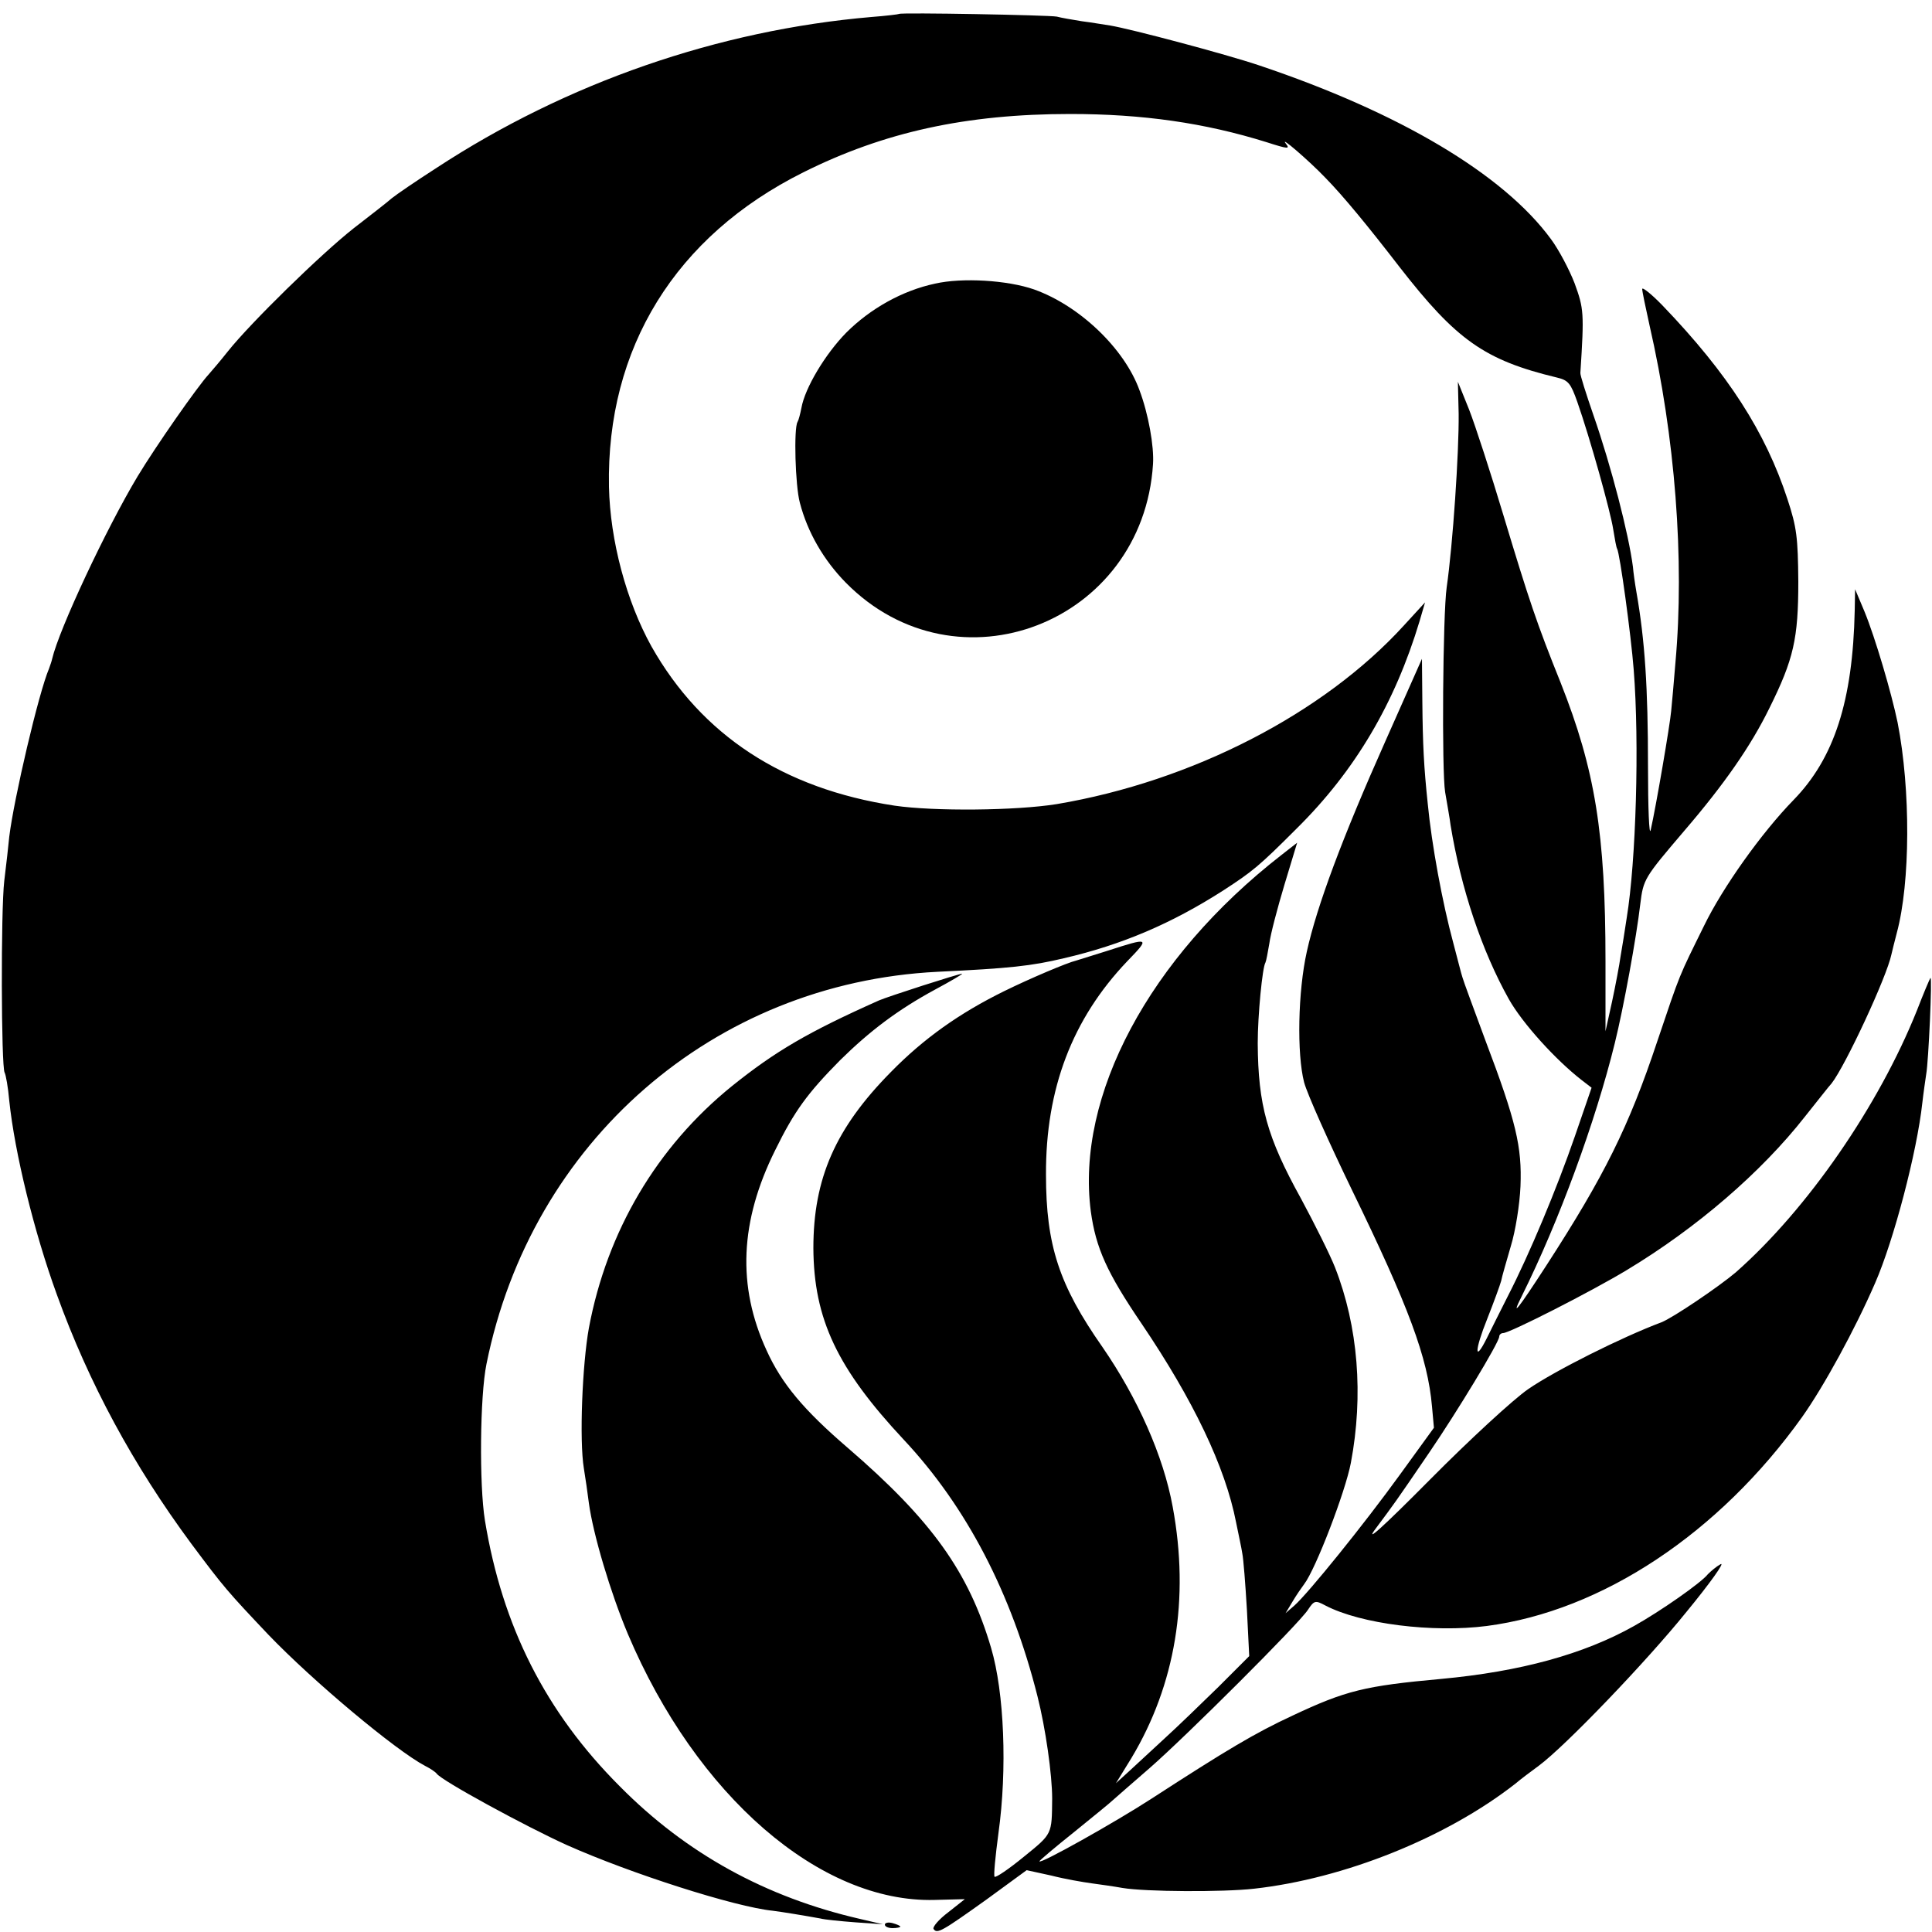 <?xml version="1.0" standalone="no"?>
<!DOCTYPE svg PUBLIC "-//W3C//DTD SVG 20010904//EN"
 "http://www.w3.org/TR/2001/REC-SVG-20010904/DTD/svg10.dtd">
<svg version="1.0" xmlns="http://www.w3.org/2000/svg"
 width="500pt" height="500pt" viewBox="0 0 500 500"
 preserveAspectRatio="xMidYMid meet">
<g transform="translate(0,500) scale(0.1,-0.1)"
fill="#000000" stroke="none">
<path d="M2327 4964 c-1 -1 -33 -5 -72 -8 -396 -34 -789 -170 -1126 -391 -53
-34 -104 -69 -115 -78 -10 -9 -55 -44 -99 -78 -85 -67 -266 -244 -325 -318
-19 -24 -42 -51 -50 -60 -28 -30 -137 -186 -184 -264 -81 -135 -203 -395 -221
-472 -1 -5 -5 -17 -8 -25 -27 -63 -91 -337 -103 -435 -2 -22 -8 -74 -13 -115
-9 -77 -8 -481 1 -496 3 -5 9 -38 12 -73 14 -134 64 -339 123 -501 83 -230
198 -442 348 -645 85 -114 95 -125 199 -235 116 -121 330 -300 406 -340 14 -7
27 -16 30 -20 12 -18 231 -137 337 -185 166 -74 435 -160 533 -170 24 -3 79
-12 123 -20 11 -3 52 -7 91 -10 l71 -5 -60 14 c-243 56 -449 169 -621 343
-192 192 -304 414 -349 688 -15 92 -13 322 4 405 116 576 588 986 1167 1015
188 9 243 15 327 35 151 35 279 90 412 175 77 50 93 63 190 160 152 150 255
325 319 538 l14 48 -55 -60 c-208 -228 -548 -403 -898 -462 -106 -17 -317 -19
-420 -4 -288 44 -499 182 -629 412 -65 117 -107 274 -110 413 -7 359 172 649
503 814 208 104 421 151 691 151 187 0 348 -23 508 -73 56 -18 61 -18 50 -4
-19 24 60 -44 102 -88 47 -48 111 -126 192 -231 147 -189 220 -241 407 -286
30 -7 36 -15 53 -63 33 -94 86 -284 93 -330 4 -25 8 -47 10 -50 7 -11 36 -223
43 -313 15 -191 6 -495 -18 -642 -5 -33 -12 -78 -16 -100 -3 -22 -13 -75 -22
-117 l-17 -77 0 182 c0 331 -27 495 -116 720 -62 154 -82 214 -148 433 -33
110 -73 233 -89 274 l-29 72 2 -83 c1 -99 -15 -338 -31 -449 -10 -69 -13 -476
-4 -530 5 -30 12 -68 14 -85 27 -165 81 -326 151 -451 35 -62 120 -156 188
-209 l26 -20 -43 -125 c-47 -136 -117 -304 -174 -415 -19 -38 -44 -87 -54
-108 -33 -66 -32 -32 1 50 17 43 33 87 36 98 2 11 14 52 25 90 12 39 23 108
25 155 4 102 -11 167 -91 378 -30 81 -57 154 -59 162 -3 8 -13 49 -24 90 -28
103 -56 255 -66 360 -10 95 -13 152 -14 265 l-1 110 -95 -214 c-111 -249 -177
-426 -203 -544 -23 -103 -26 -264 -7 -338 8 -30 64 -155 124 -279 146 -300
196 -433 207 -560 l5 -55 -87 -120 c-94 -130 -238 -308 -274 -340 l-23 -20 18
30 c10 17 24 37 30 45 30 39 107 240 121 314 33 175 19 353 -41 506 -13 33
-53 113 -88 178 -88 159 -111 242 -112 402 0 72 12 197 20 209 2 4 6 26 10 49
3 24 21 92 39 152 l33 109 -41 -32 c-342 -266 -532 -623 -493 -922 13 -95 42
-159 131 -290 134 -198 217 -371 245 -515 6 -30 14 -66 16 -80 3 -14 8 -79 12
-146 l6 -120 -80 -80 c-44 -43 -106 -103 -139 -133 -32 -30 -74 -68 -92 -85
l-34 -31 40 65 c114 190 151 412 107 650 -24 132 -91 282 -182 414 -112 160
-146 263 -146 446 -1 222 68 403 210 552 60 62 59 63 -52 27 -38 -12 -74 -23
-80 -25 -22 -5 -119 -46 -186 -79 -116 -57 -209 -123 -294 -210 -143 -145
-200 -275 -200 -455 1 -184 62 -312 234 -496 163 -174 279 -398 346 -664 21
-83 38 -203 38 -265 -1 -93 1 -90 -73 -150 -39 -32 -73 -55 -76 -52 -3 2 2 53
10 113 23 165 15 364 -19 479 -58 197 -154 331 -371 518 -114 98 -171 166
-210 252 -77 167 -69 335 22 518 50 102 84 148 168 233 77 76 150 131 246 183
41 22 73 41 70 41 -9 0 -192 -59 -215 -69 -184 -82 -269 -132 -381 -222 -194
-157 -323 -375 -370 -626 -17 -94 -25 -290 -13 -363 4 -25 10 -65 13 -90 11
-81 56 -232 101 -339 177 -418 497 -696 794 -688 l78 2 -43 -34 c-24 -18 -41
-38 -38 -43 9 -14 22 -6 137 76 l104 76 64 -14 c35 -9 82 -17 104 -20 22 -3
58 -8 80 -12 60 -10 260 -11 340 -2 234 26 498 132 677 272 14 12 41 32 60 46
69 51 279 270 383 399 60 73 100 129 88 123 -11 -6 -25 -18 -33 -26 -17 -22
-123 -96 -191 -134 -130 -73 -294 -118 -499 -137 -198 -18 -247 -30 -385 -95
-97 -45 -169 -88 -365 -215 -94 -61 -290 -171 -290 -162 0 2 40 36 89 75 48
39 95 77 102 84 8 7 50 44 94 82 94 82 387 374 410 410 16 24 19 25 45 11 92
-48 278 -71 418 -53 298 39 601 240 816 541 56 79 137 227 189 347 48 110 108
338 122 466 3 27 8 60 10 74 6 32 16 255 11 249 -2 -2 -18 -40 -35 -84 -99
-247 -283 -514 -469 -678 -45 -38 -162 -117 -192 -129 -104 -39 -277 -126
-345 -173 -38 -26 -153 -132 -254 -234 -127 -128 -171 -167 -140 -126 49 66
46 61 138 196 71 104 181 285 181 300 0 5 5 9 10 9 17 0 229 108 320 163 181
109 348 253 461 397 33 41 63 80 69 86 36 46 143 276 155 334 2 8 8 34 14 56
35 130 36 370 2 544 -16 77 -58 220 -86 288 l-24 57 -1 -55 c-5 -234 -53 -382
-158 -490 -83 -85 -184 -227 -232 -326 -66 -134 -60 -118 -121 -299 -74 -222
-137 -348 -287 -580 -74 -114 -93 -138 -64 -80 97 195 191 452 241 655 23 93
56 274 66 360 8 65 10 68 114 190 103 120 172 219 220 317 63 127 75 180 75
328 -1 114 -4 140 -28 213 -57 174 -154 325 -323 501 -29 30 -53 49 -53 43 0
-6 9 -49 19 -94 66 -288 91 -606 67 -873 -4 -49 -9 -106 -11 -125 -3 -35 -39
-246 -53 -308 -4 -18 -7 56 -7 165 0 203 -8 326 -30 451 -4 23 -8 52 -9 65
-11 85 -56 260 -102 392 -19 55 -35 105 -34 110 10 156 9 166 -15 232 -14 36
-41 87 -61 114 -123 168 -392 328 -756 450 -86 29 -331 94 -385 103 -15 2 -48
8 -73 11 -25 4 -54 9 -65 12 -21 4 -403 11 -408 7z"/>
<path d="M2420 4266 c-85 -18 -168 -65 -230 -127 -54 -55 -107 -143 -116 -195
-3 -15 -7 -31 -10 -36 -10 -16 -6 -165 6 -209 20 -77 62 -149 119 -207 287
-291 769 -105 795 307 3 46 -12 130 -35 191 -39 108 -155 219 -273 261 -69 24
-186 31 -256 15z"/>
<path d="M2290 19 c0 -5 9 -9 20 -9 11 0 20 2 20 4 0 2 -9 6 -20 9 -11 3 -20
1 -20 -4z"/>
</g>
</svg>
